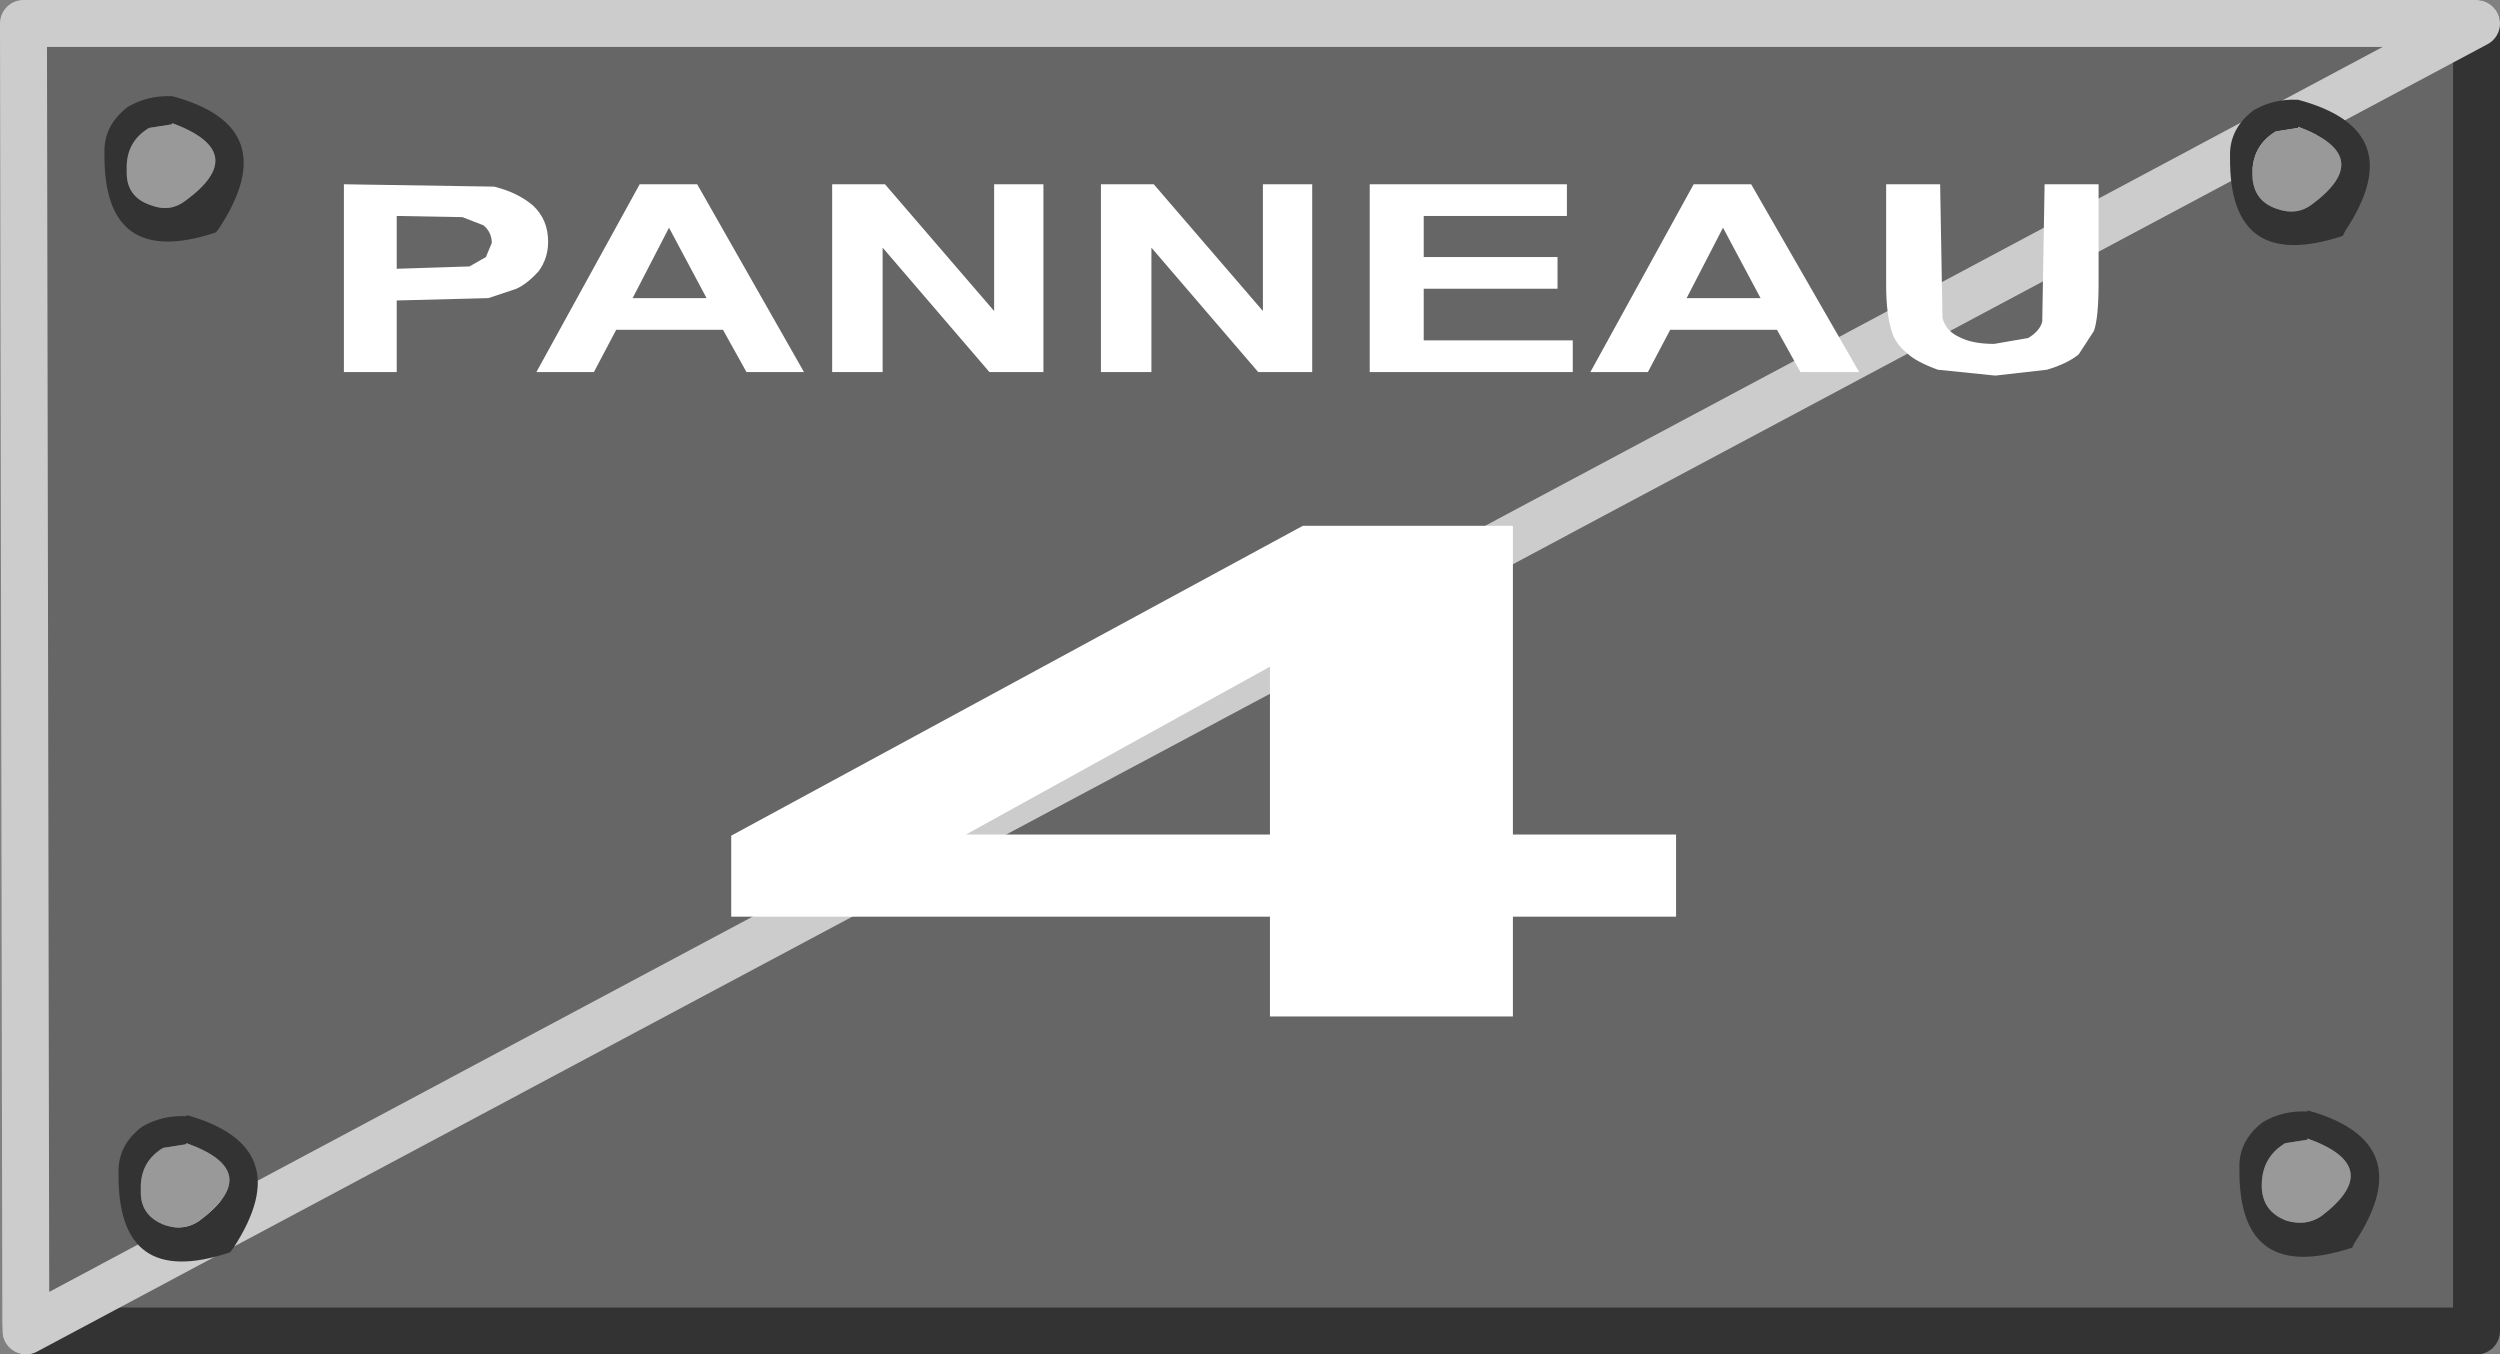 <?xml version="1.0" encoding="UTF-8" standalone="no"?>
<svg xmlns:xlink="http://www.w3.org/1999/xlink" height="57.7px" width="106.5px" xmlns="http://www.w3.org/2000/svg">
  <rect width="100%" height="100%" fill="#808080" stroke="none"/>
  <g transform="matrix(1.0, 0.0, 0.0, 1.0, 67.75, 56.4)">
    <path d="M37.75 0.3 L-66.75 0.3 -66.75 -55.4 37.75 -55.4 37.75 0.3" fill="#666666" fill-rule="evenodd" stroke="none"/>
    <path d="M37.75 -55.4 L37.75 0.3 -66.65 0.3" fill="none" stroke="#333333" stroke-linecap="round" stroke-linejoin="round" stroke-width="2.0"/>
    <path d="M-66.65 0.3 L-66.75 -55.4 37.75 -55.4 Z" fill="none" stroke="#cccccc" stroke-linecap="round" stroke-linejoin="round" stroke-width="2.0"/>
    <path d="M30.15 -51.0 L30.15 -50.95 29.2 -50.8 Q28.2 -50.2 28.2 -49.0 28.2 -47.85 29.25 -47.5 30.1 -47.2 30.75 -47.7 33.5 -49.75 30.15 -51.0 M30.15 -52.15 Q35.0 -50.85 32.15 -46.55 L32.05 -46.35 Q27.2 -44.75 27.25 -49.7 27.2 -50.9 28.25 -51.7 29.1 -52.2 30.15 -52.15 M29.6 -7.7 Q28.6 -7.1 28.6 -5.9 28.6 -4.8 29.65 -4.4 30.5 -4.15 31.15 -4.6 33.9 -6.7 30.55 -7.9 L30.55 -7.85 29.6 -7.7 M28.65 -8.6 Q29.5 -9.1 30.55 -9.05 L30.55 -9.1 Q35.4 -7.75 32.55 -3.45 L32.45 -3.25 Q27.6 -1.65 27.65 -6.6 27.6 -7.8 28.65 -8.6 M-60.45 -51.1 L-61.4 -50.95 Q-62.4 -50.35 -62.35 -49.15 -62.4 -48.0 -61.3 -47.65 -60.5 -47.35 -59.85 -47.85 -57.05 -49.9 -60.4 -51.15 L-60.45 -51.1 M-60.4 -52.3 Q-55.6 -51.0 -58.4 -46.7 L-58.55 -46.5 Q-63.35 -44.9 -63.3 -49.85 -63.35 -51.05 -62.3 -51.85 -61.45 -52.35 -60.4 -52.3 M-61.7 -8.4 Q-60.85 -8.9 -59.8 -8.85 L-59.8 -8.9 Q-55.0 -7.55 -57.8 -3.25 L-57.95 -3.05 Q-62.75 -1.45 -62.7 -6.4 -62.75 -7.6 -61.7 -8.4 M-60.8 -7.5 Q-61.8 -6.9 -61.75 -5.7 -61.8 -4.6 -60.7 -4.2 -59.9 -3.95 -59.25 -4.4 -56.45 -6.5 -59.8 -7.7 L-59.85 -7.65 -60.8 -7.5" fill="#333333" fill-rule="evenodd" stroke="none"/>
    <path d="M30.15 -51.0 Q33.5 -49.75 30.75 -47.7 30.1 -47.2 29.25 -47.5 28.2 -47.85 28.2 -49.0 28.2 -50.2 29.2 -50.8 L30.15 -50.95 30.15 -51.0 M29.6 -7.7 L30.55 -7.85 30.55 -7.9 Q33.9 -6.7 31.15 -4.6 30.5 -4.15 29.65 -4.4 28.6 -4.8 28.6 -5.9 28.6 -7.1 29.6 -7.7 M-60.45 -51.1 L-60.4 -51.15 Q-57.05 -49.9 -59.85 -47.85 -60.5 -47.35 -61.3 -47.65 -62.4 -48.0 -62.35 -49.15 -62.4 -50.35 -61.4 -50.95 L-60.45 -51.1 M-60.8 -7.5 L-59.85 -7.65 -59.8 -7.7 Q-56.45 -6.5 -59.25 -4.4 -59.9 -3.95 -60.7 -4.2 -61.8 -4.6 -61.75 -5.7 -61.8 -6.9 -60.8 -7.5" fill="#999999" fill-rule="evenodd" stroke="none"/>
    <path d="M-46.8 -46.05 Q-46.8 -46.5 -47.15 -46.8 L-48.05 -47.15 -50.85 -47.2 -50.85 -44.95 -47.75 -45.05 -47.05 -45.45 -46.8 -46.05 M-44.4 -46.1 Q-44.4 -45.4 -44.8 -44.85 -45.3 -44.3 -45.75 -44.1 L-46.95 -43.7 -50.85 -43.6 -50.85 -40.55 -53.1 -40.55 -53.1 -48.55 -46.7 -48.45 Q-45.7 -48.2 -45.05 -47.65 -44.4 -47.05 -44.4 -46.1" fill="#ffffff" fill-rule="evenodd" stroke="none"/>
    <path d="M-36.95 -42.35 L-41.5 -42.35 -42.45 -40.55 -44.9 -40.55 -40.5 -48.55 -38.05 -48.55 -33.5 -40.55 -35.95 -40.55 -36.95 -42.35 M-40.8 -43.7 L-37.65 -43.7 -39.25 -46.7 -40.8 -43.7" fill="#ffffff" fill-rule="evenodd" stroke="none"/>
    <path d="M-25.4 -48.55 L-23.3 -48.55 -23.3 -40.55 -25.6 -40.55 -30.15 -45.85 -30.15 -40.55 -32.3 -40.55 -32.3 -48.55 -30.05 -48.55 -25.4 -43.15 -25.4 -48.55" fill="#ffffff" fill-rule="evenodd" stroke="none"/>
    <path d="M-20.85 -40.55 L-20.85 -48.55 -18.6 -48.55 -13.95 -43.15 -13.95 -48.55 -11.85 -48.55 -11.85 -40.55 -14.15 -40.55 -18.7 -45.85 -18.7 -40.55 -20.85 -40.55" fill="#ffffff" fill-rule="evenodd" stroke="none"/>
    <path d="M-1.4 -44.1 L-7.1 -44.1 -7.1 -41.9 -0.75 -41.9 -0.75 -40.55 -9.4 -40.55 -9.4 -48.55 -1.0 -48.55 -1.0 -47.2 -7.1 -47.2 -7.1 -45.45 -1.4 -45.45 -1.4 -44.1" fill="#ffffff" fill-rule="evenodd" stroke="none"/>
    <path d="M6.85 -48.55 L11.45 -40.55 8.95 -40.55 7.95 -42.35 3.4 -42.35 2.45 -40.55 0.0 -40.55 4.4 -48.55 6.85 -48.55 M7.25 -43.7 L5.65 -46.7 4.1 -43.7 7.25 -43.7" fill="#ffffff" fill-rule="evenodd" stroke="none"/>
    <path d="M19.35 -48.55 L21.65 -48.55 21.65 -44.35 Q21.65 -42.85 21.45 -42.3 L20.8 -41.3 Q20.3 -40.9 19.45 -40.65 L17.25 -40.4 14.8 -40.65 Q13.85 -41.0 13.5 -41.35 13.0 -41.75 12.85 -42.25 12.6 -43.0 12.6 -44.25 L12.6 -48.55 14.9 -48.55 15.0 -42.85 Q15.15 -42.3 15.7 -42.05 16.25 -41.75 17.2 -41.75 L18.65 -42.0 Q19.15 -42.3 19.25 -42.7 L19.35 -48.55" fill="#ffffff" fill-rule="evenodd" stroke="none"/>
    <path d="M-13.65 -20.85 L-13.65 -28.0 -26.6 -20.85 -13.65 -20.85 M-13.65 -13.1 L-13.65 -17.35 -36.6 -17.35 -36.6 -20.8 -12.25 -34.0 -3.3 -34.0 -3.3 -20.85 3.65 -20.85 3.65 -17.35 -3.3 -17.35 -3.3 -13.1 -13.65 -13.1" fill="#ffffff" fill-rule="evenodd" stroke="none"/>
  </g>
</svg>
